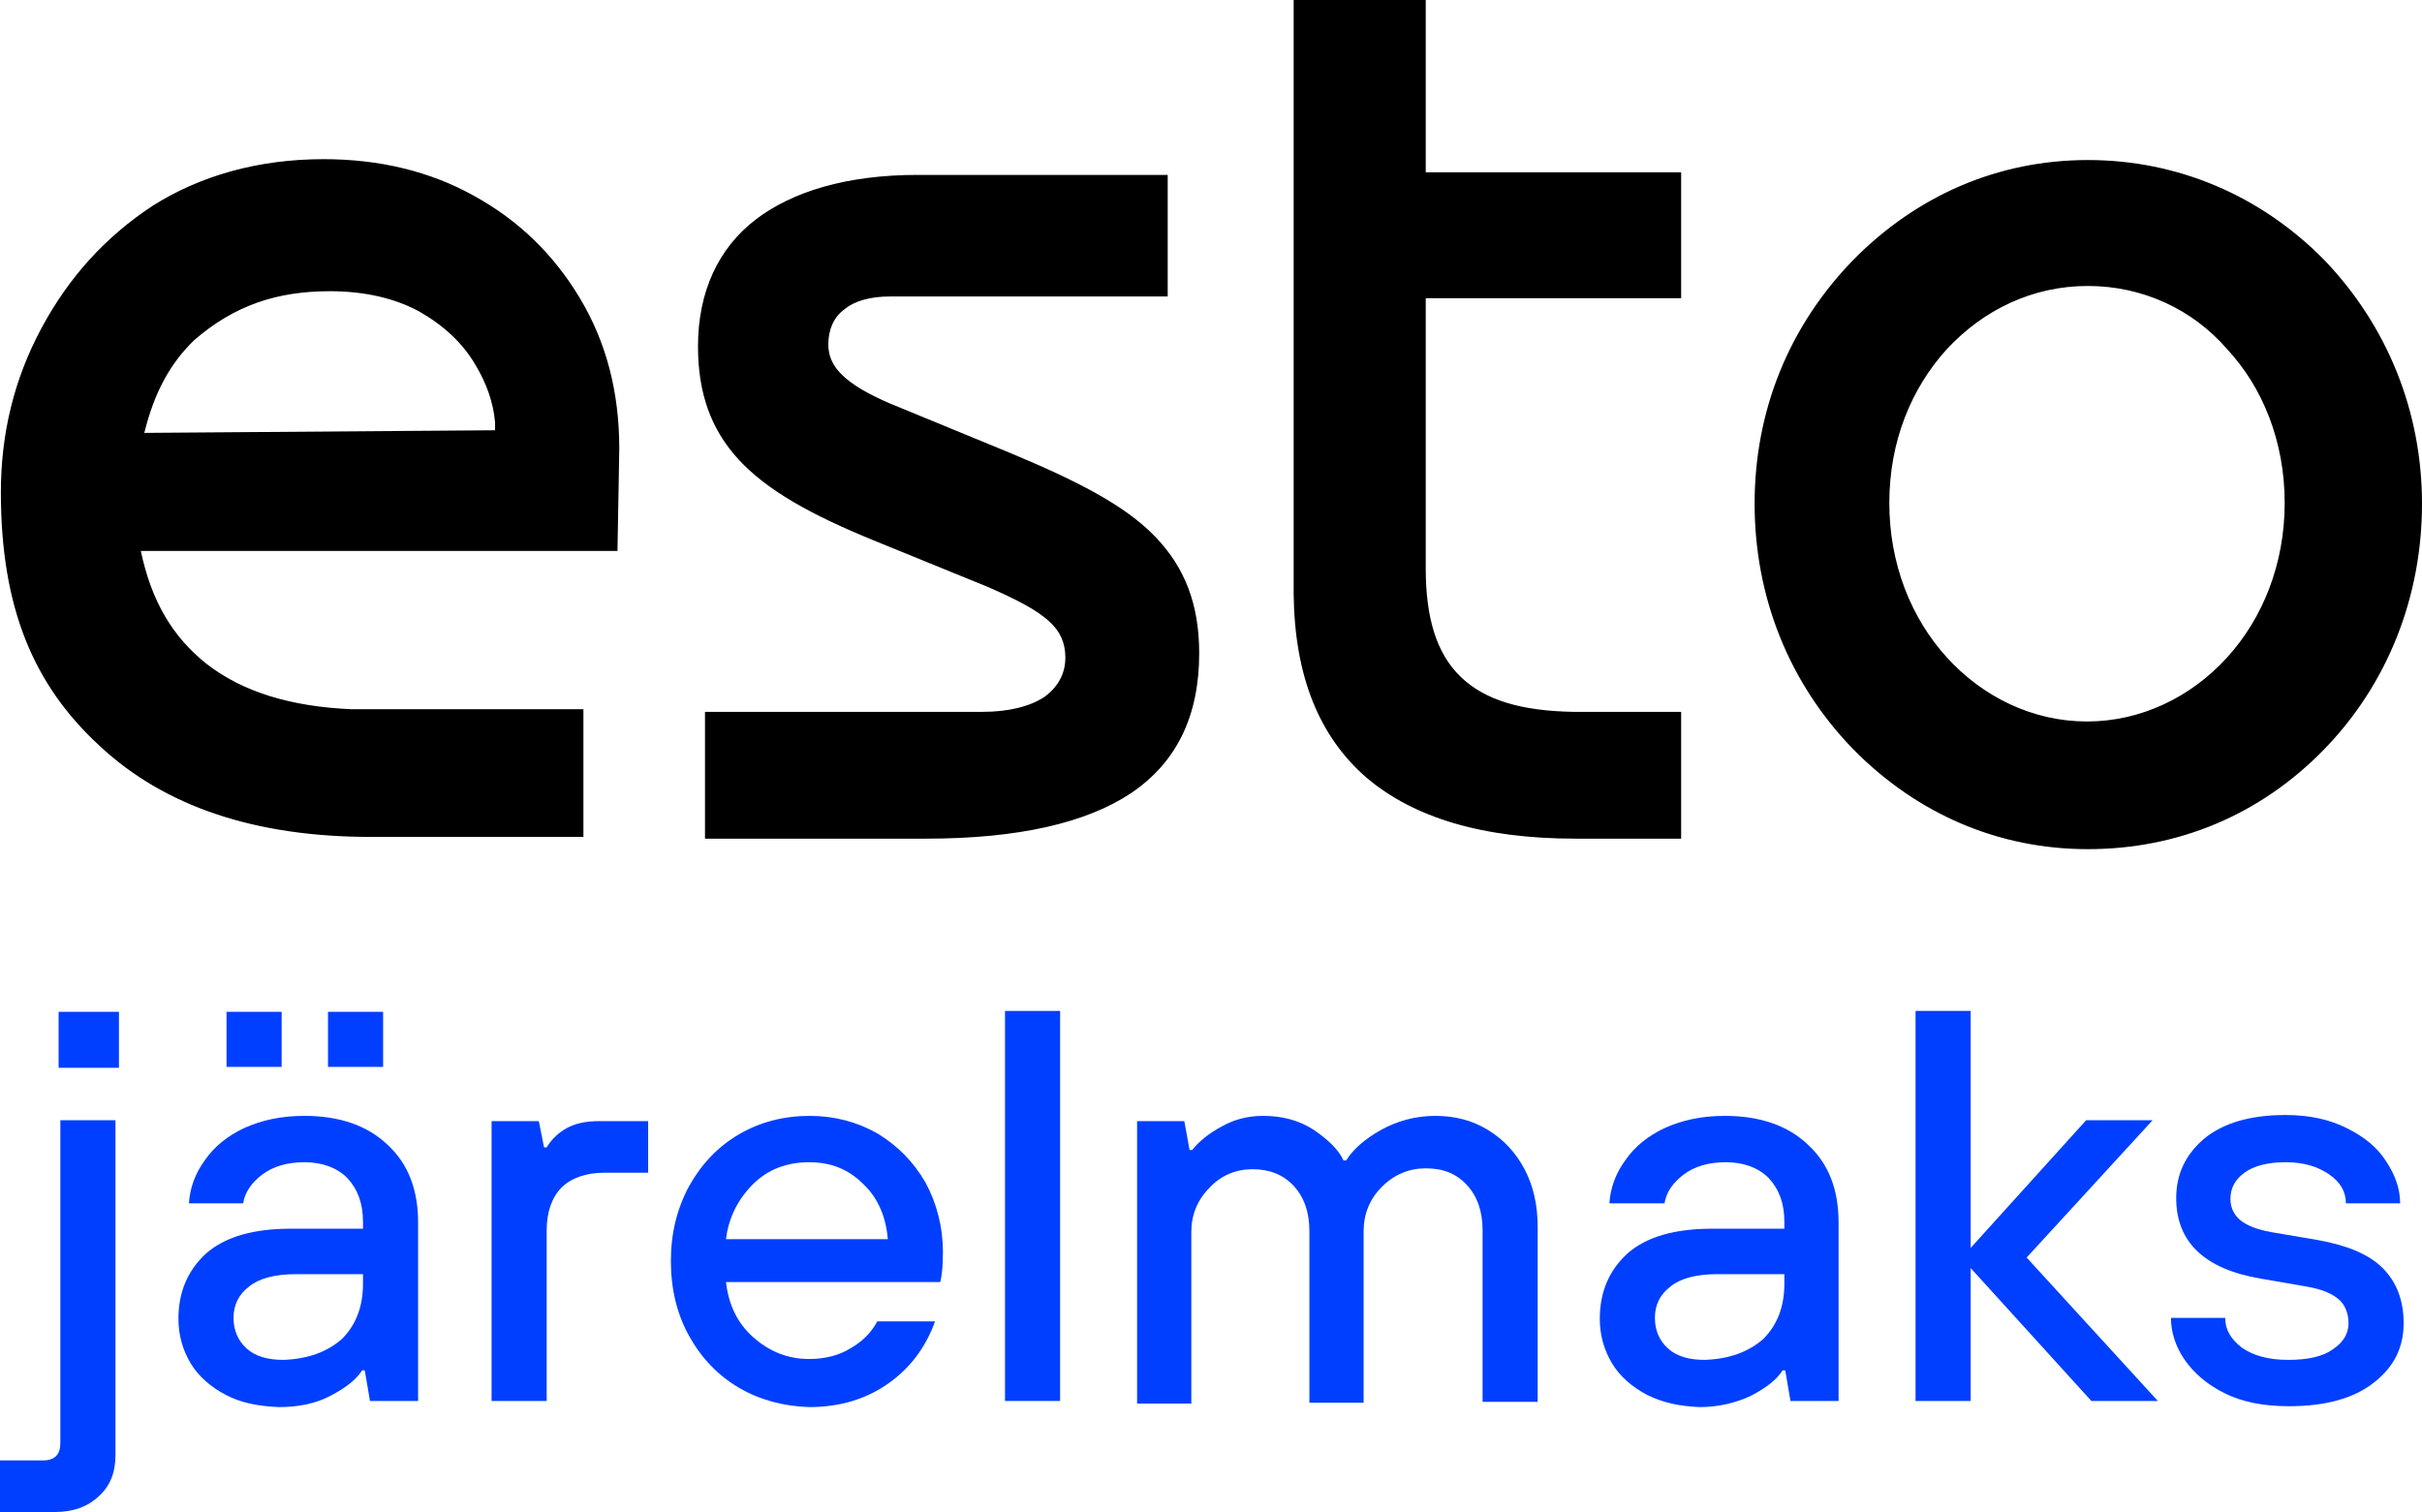 <svg xmlns="http://www.w3.org/2000/svg" xmlns:xlink="http://www.w3.org/1999/xlink" id="Layer_1" x="0px" y="0px" viewBox="0 0 276.9 172.9" style="enable-background:new 0 0 276.9 172.9;" xml:space="preserve"><style type="text/css">	.st0{fill:#003FFF;}</style><g>	<g>		<path class="st0" d="M0,172.9v-5.9h4.9c1.4,0,2-0.7,2-2v-36.9h6.3v38.3c0,2-0.6,3.5-1.9,4.7c-1.3,1.2-2.9,1.8-5.1,1.8H0z    M13.6,122.1H6.7v-6.4h6.9V122.1z"></path>		<path class="st0" d="M25.8,159.5c-1.7-0.9-3.1-2.1-4-3.6c-0.9-1.5-1.4-3.2-1.4-5.1c0-3.1,1.1-5.6,3.2-7.5c2.2-1.9,5.4-2.8,9.7-2.8   h8.2v-0.8c0-2.1-0.6-3.7-1.8-5c-1.2-1.2-2.9-1.8-4.9-1.8c-2,0-3.6,0.5-4.8,1.4c-1.2,0.9-2,2-2.2,3.3h-6.2c0.1-1.7,0.7-3.4,1.8-4.9   c1.1-1.6,2.6-2.8,4.5-3.7c2-0.9,4.2-1.4,6.9-1.4c4,0,7.2,1.1,9.5,3.3c2.4,2.2,3.5,5.2,3.5,8.9v20.4h-5.5l-0.6-3.5h-0.3   c-0.7,1.1-1.9,2-3.6,2.9s-3.7,1.3-5.9,1.3C29.5,160.8,27.5,160.4,25.8,159.5z M32.2,122h-6.3v-6.3h6.3V122z M39.1,153.1   c1.6-1.6,2.4-3.7,2.4-6.3v-1.1h-7.7c-2.4,0-4.2,0.5-5.3,1.4c-1.2,0.9-1.8,2.1-1.8,3.6c0,1.4,0.5,2.6,1.5,3.5   c1,0.9,2.4,1.3,4.2,1.3C35.2,155.4,37.4,154.6,39.1,153.1z M43.8,122h-6.3v-6.3h6.3V122z"></path>		<path class="st0" d="M56.2,160.2v-32h5.4l0.6,3h0.3c0.6-1,1.4-1.7,2.3-2.2c0.9-0.5,2.1-0.8,3.7-0.8h5.6v5.9h-5   c-2.1,0-3.8,0.6-4.9,1.7c-1.1,1.1-1.7,2.8-1.7,4.9v19.5H56.2z"></path>		<path class="st0" d="M84.5,158.7c-2.4-1.4-4.3-3.4-5.7-5.9c-1.4-2.5-2.1-5.4-2.1-8.6c0-3.2,0.7-6,2.1-8.6c1.4-2.5,3.3-4.5,5.7-5.9   c2.4-1.4,5.1-2.1,8.1-2.1c2.8,0,5.4,0.7,7.7,2c2.3,1.4,4.1,3.2,5.5,5.6c1.3,2.4,2,5.1,2,8c0,1.5-0.1,2.6-0.3,3.4H83   c0.3,2.6,1.3,4.7,3.1,6.3c1.8,1.6,3.9,2.5,6.4,2.5c1.8,0,3.4-0.4,4.7-1.2c1.4-0.8,2.4-1.8,3.1-3.1h6.6c-1,2.8-2.7,5.2-5.2,7   c-2.5,1.8-5.5,2.8-9.2,2.8C89.6,160.8,86.9,160.1,84.5,158.7z M101.5,141.7c-0.2-2.5-1.1-4.7-2.8-6.3c-1.7-1.7-3.7-2.5-6.2-2.5   c-2.5,0-4.7,0.8-6.4,2.5c-1.7,1.7-2.8,3.8-3.1,6.3H101.5z"></path>		<path class="st0" d="M121.2,160.2h-6.3v-44.6h6.3V160.2z"></path>		<path class="st0" d="M130,160.2v-32h5.4l0.6,3.3h0.3c0.8-1,1.9-1.9,3.4-2.7c1.4-0.8,3-1.2,4.7-1.2c2.2,0,4.1,0.5,5.8,1.6   c1.6,1.1,2.8,2.2,3.4,3.5h0.3c0.8-1.3,2.2-2.5,4-3.5c1.8-1,3.9-1.6,6.2-1.6c2.2,0,4.2,0.5,6,1.6c1.8,1.1,3.2,2.6,4.2,4.5   s1.5,4.1,1.5,6.6v20h-6.3v-19.6c0-2.2-0.6-3.9-1.8-5.2c-1.2-1.3-2.7-1.9-4.7-1.9c-1.9,0-3.6,0.7-5,2.1c-1.4,1.4-2.1,3.1-2.1,5.1   v19.6h-6.2v-19.6c0-2.2-0.6-3.9-1.8-5.2c-1.2-1.3-2.8-1.9-4.7-1.9c-1.9,0-3.6,0.7-4.9,2.1c-1.4,1.4-2.1,3.1-2.1,5.1v19.6H130z"></path>		<path class="st0" d="M188.3,159.5c-1.7-0.9-3.1-2.1-4-3.6c-0.9-1.5-1.4-3.2-1.4-5.1c0-3.1,1.1-5.6,3.2-7.5   c2.2-1.9,5.4-2.8,9.7-2.8h8.2v-0.8c0-2.1-0.6-3.7-1.8-5c-1.2-1.2-2.9-1.8-4.9-1.8c-2,0-3.6,0.5-4.8,1.4c-1.2,0.9-2,2-2.2,3.3H184   c0.1-1.7,0.7-3.4,1.8-4.9c1.1-1.6,2.6-2.8,4.5-3.7c2-0.9,4.2-1.4,6.9-1.4c4,0,7.2,1.1,9.5,3.3c2.4,2.2,3.5,5.2,3.5,8.9v20.4h-5.5   l-0.6-3.5h-0.3c-0.7,1.1-1.9,2-3.6,2.9c-1.7,0.8-3.7,1.3-5.9,1.3C192,160.8,190.1,160.4,188.3,159.5z M201.6,153.1   c1.6-1.6,2.4-3.7,2.4-6.3v-1.1h-7.7c-2.4,0-4.2,0.5-5.3,1.4c-1.2,0.9-1.8,2.1-1.8,3.6c0,1.4,0.5,2.6,1.5,3.5   c1,0.9,2.4,1.3,4.2,1.3C197.7,155.4,199.9,154.6,201.6,153.1z"></path>		<path class="st0" d="M225.3,160.2H219v-44.6h6.3v27.1l13.2-14.6h7.6l-14.4,15.7l15,16.4h-7.6L225.3,145V160.2z"></path>		<path class="st0" d="M254.3,159.3c-2-1-3.5-2.3-4.6-3.9c-1-1.5-1.5-3.1-1.5-4.7h6.2c0,1.3,0.6,2.4,1.9,3.4c1.3,0.9,3,1.4,5.3,1.4   s4-0.4,5.1-1.2c1.2-0.8,1.8-1.8,1.8-3c0-1.1-0.4-2.1-1.1-2.7c-0.8-0.7-2-1.2-3.8-1.5l-5.2-0.9c-6.4-1.1-9.6-4.2-9.6-9.2   c0-2.8,1.1-5,3.2-6.8c2.2-1.8,5.3-2.7,9.3-2.7c2.7,0,5,0.5,7,1.5c2,1,3.5,2.2,4.5,3.8c1,1.5,1.6,3.1,1.6,4.8h-6.2   c0-1.3-0.6-2.4-1.9-3.3c-1.3-0.9-2.9-1.4-5-1.4c-2,0-3.6,0.4-4.7,1.2c-1.1,0.8-1.6,1.8-1.6,3c0,1,0.4,1.8,1.1,2.4   c0.7,0.6,1.9,1.1,3.6,1.4l5.3,0.9c3.3,0.6,5.8,1.6,7.4,3.2c1.6,1.6,2.4,3.7,2.4,6.3c0,2.8-1.1,5-3.4,6.8c-2.3,1.8-5.5,2.7-9.7,2.7   C258.7,160.8,256.3,160.3,254.3,159.3z"></path>	</g>	<g id="ESTO_NEW-LOGO_00000173160656031416018990000013489245727214901137_">		<g id="UP_2-Copy-2_00000117646238655478537870000000008550950538346670_" transform="translate(-287, -522)">			<g id="BLACK_00000057133227742947413280000002714549605241172391_">				<path d="M525.7,540.3c10.2,0,19.7,4,27,11.4c7.2,7.5,11.2,17.3,11.2,27.9c0,10.6-3.9,20.6-11.2,28.1c-7.3,7.5-16.7,11.4-27,11.4     c-10.2,0-19.5-4-26.8-11.4c-7.4-7.6-11.3-17.5-11.3-28.1c0-10.6,3.9-20.3,11.3-27.9C506.2,544.3,515.5,540.3,525.7,540.3z      M525.7,554.7c-6.3,0-11.9,2.7-16.1,7.2c-4.1,4.5-6.6,10.6-6.6,17.6c0,7,2.5,13.2,6.6,17.7c4.1,4.5,9.8,7.3,16,7.3     c6.2,0,11.9-2.8,16-7.3c4.1-4.5,6.6-10.7,6.6-17.7c0-7-2.5-13.2-6.6-17.6C537.7,557.4,532,554.7,525.7,554.7z M324,540.2     c6.4,0,12.2,1.4,17.2,4.2c5.1,2.8,9.1,6.7,12.1,11.7c3,5,4.5,10.7,4.5,17.2c0,1.1-0.1,4.9-0.2,11.3l0,0.4l-54.5,0     c1.2,5.7,3.6,9.8,7.5,12.9c4.1,3.2,9.6,4.9,16.6,5.2l0.6,0l1.7,0h24.2v14.6h-24.3c-13.3,0-23.6-3.5-31-10.4     c-7.5-6.9-11.3-15.7-11.3-29c0-6.7,1.5-12.9,4.6-18.7c3.1-5.8,7.3-10.5,12.8-14.1C309.9,542.1,316.5,540.2,324,540.2z      M324.7,555.3c-6,0-10.9,1.6-15.5,5.6c-2.8,2.7-4.6,6.1-5.7,10.6l0,0l40.1-0.3l0-0.5l0-0.4c-0.2-2.3-1-4.5-2.2-6.5     c-1.5-2.6-3.7-4.6-6.5-6.2C332.1,556.1,328.7,555.3,324.7,555.3z M420.5,541.7v14.2h-31.7c-2.3,0-4.1,0.5-5.3,1.5     c-1.2,0.9-1.8,2.3-1.8,4c0,1.3,0.5,2.4,1.5,3.4c1.2,1.2,3.1,2.3,5.7,3.4l0,0l13.6,5.6c7.4,3.1,13.1,5.9,16.7,9.7     c3.2,3.4,4.9,7.5,4.9,13.2c0,7.2-2.6,12.5-7.8,16c-5.1,3.4-12.9,5.2-23.4,5.2l0,0l-0.6,0h-24.7v-14.5h31.7c3,0,5.4-0.6,7.1-1.7     c1.5-1.1,2.4-2.6,2.4-4.5c0-1.7-0.6-3-1.8-4.1c-1.5-1.4-3.9-2.6-7.1-4l0,0l-13-5.3c-7.1-2.9-12.2-5.7-15.5-9.3     c-3.1-3.4-4.6-7.5-4.6-12.9c0-6.2,2.3-11.2,6.6-14.5c4.2-3.2,10.4-5.1,18.5-5.1l0,0l0.5,0H420.5z M435,522h15v19.7h29.2v14.4     H450V587c0,5.6,1.2,9.7,4,12.4c2.8,2.7,7,3.9,12.9,4l0,0l12.3,0v14.5h-12.1c-10.6,0-18.5-2.4-23.9-7c-5.4-4.7-8.2-11.6-8.3-21     l0,0l0-0.6V522z"></path>			</g>		</g>	</g></g></svg>